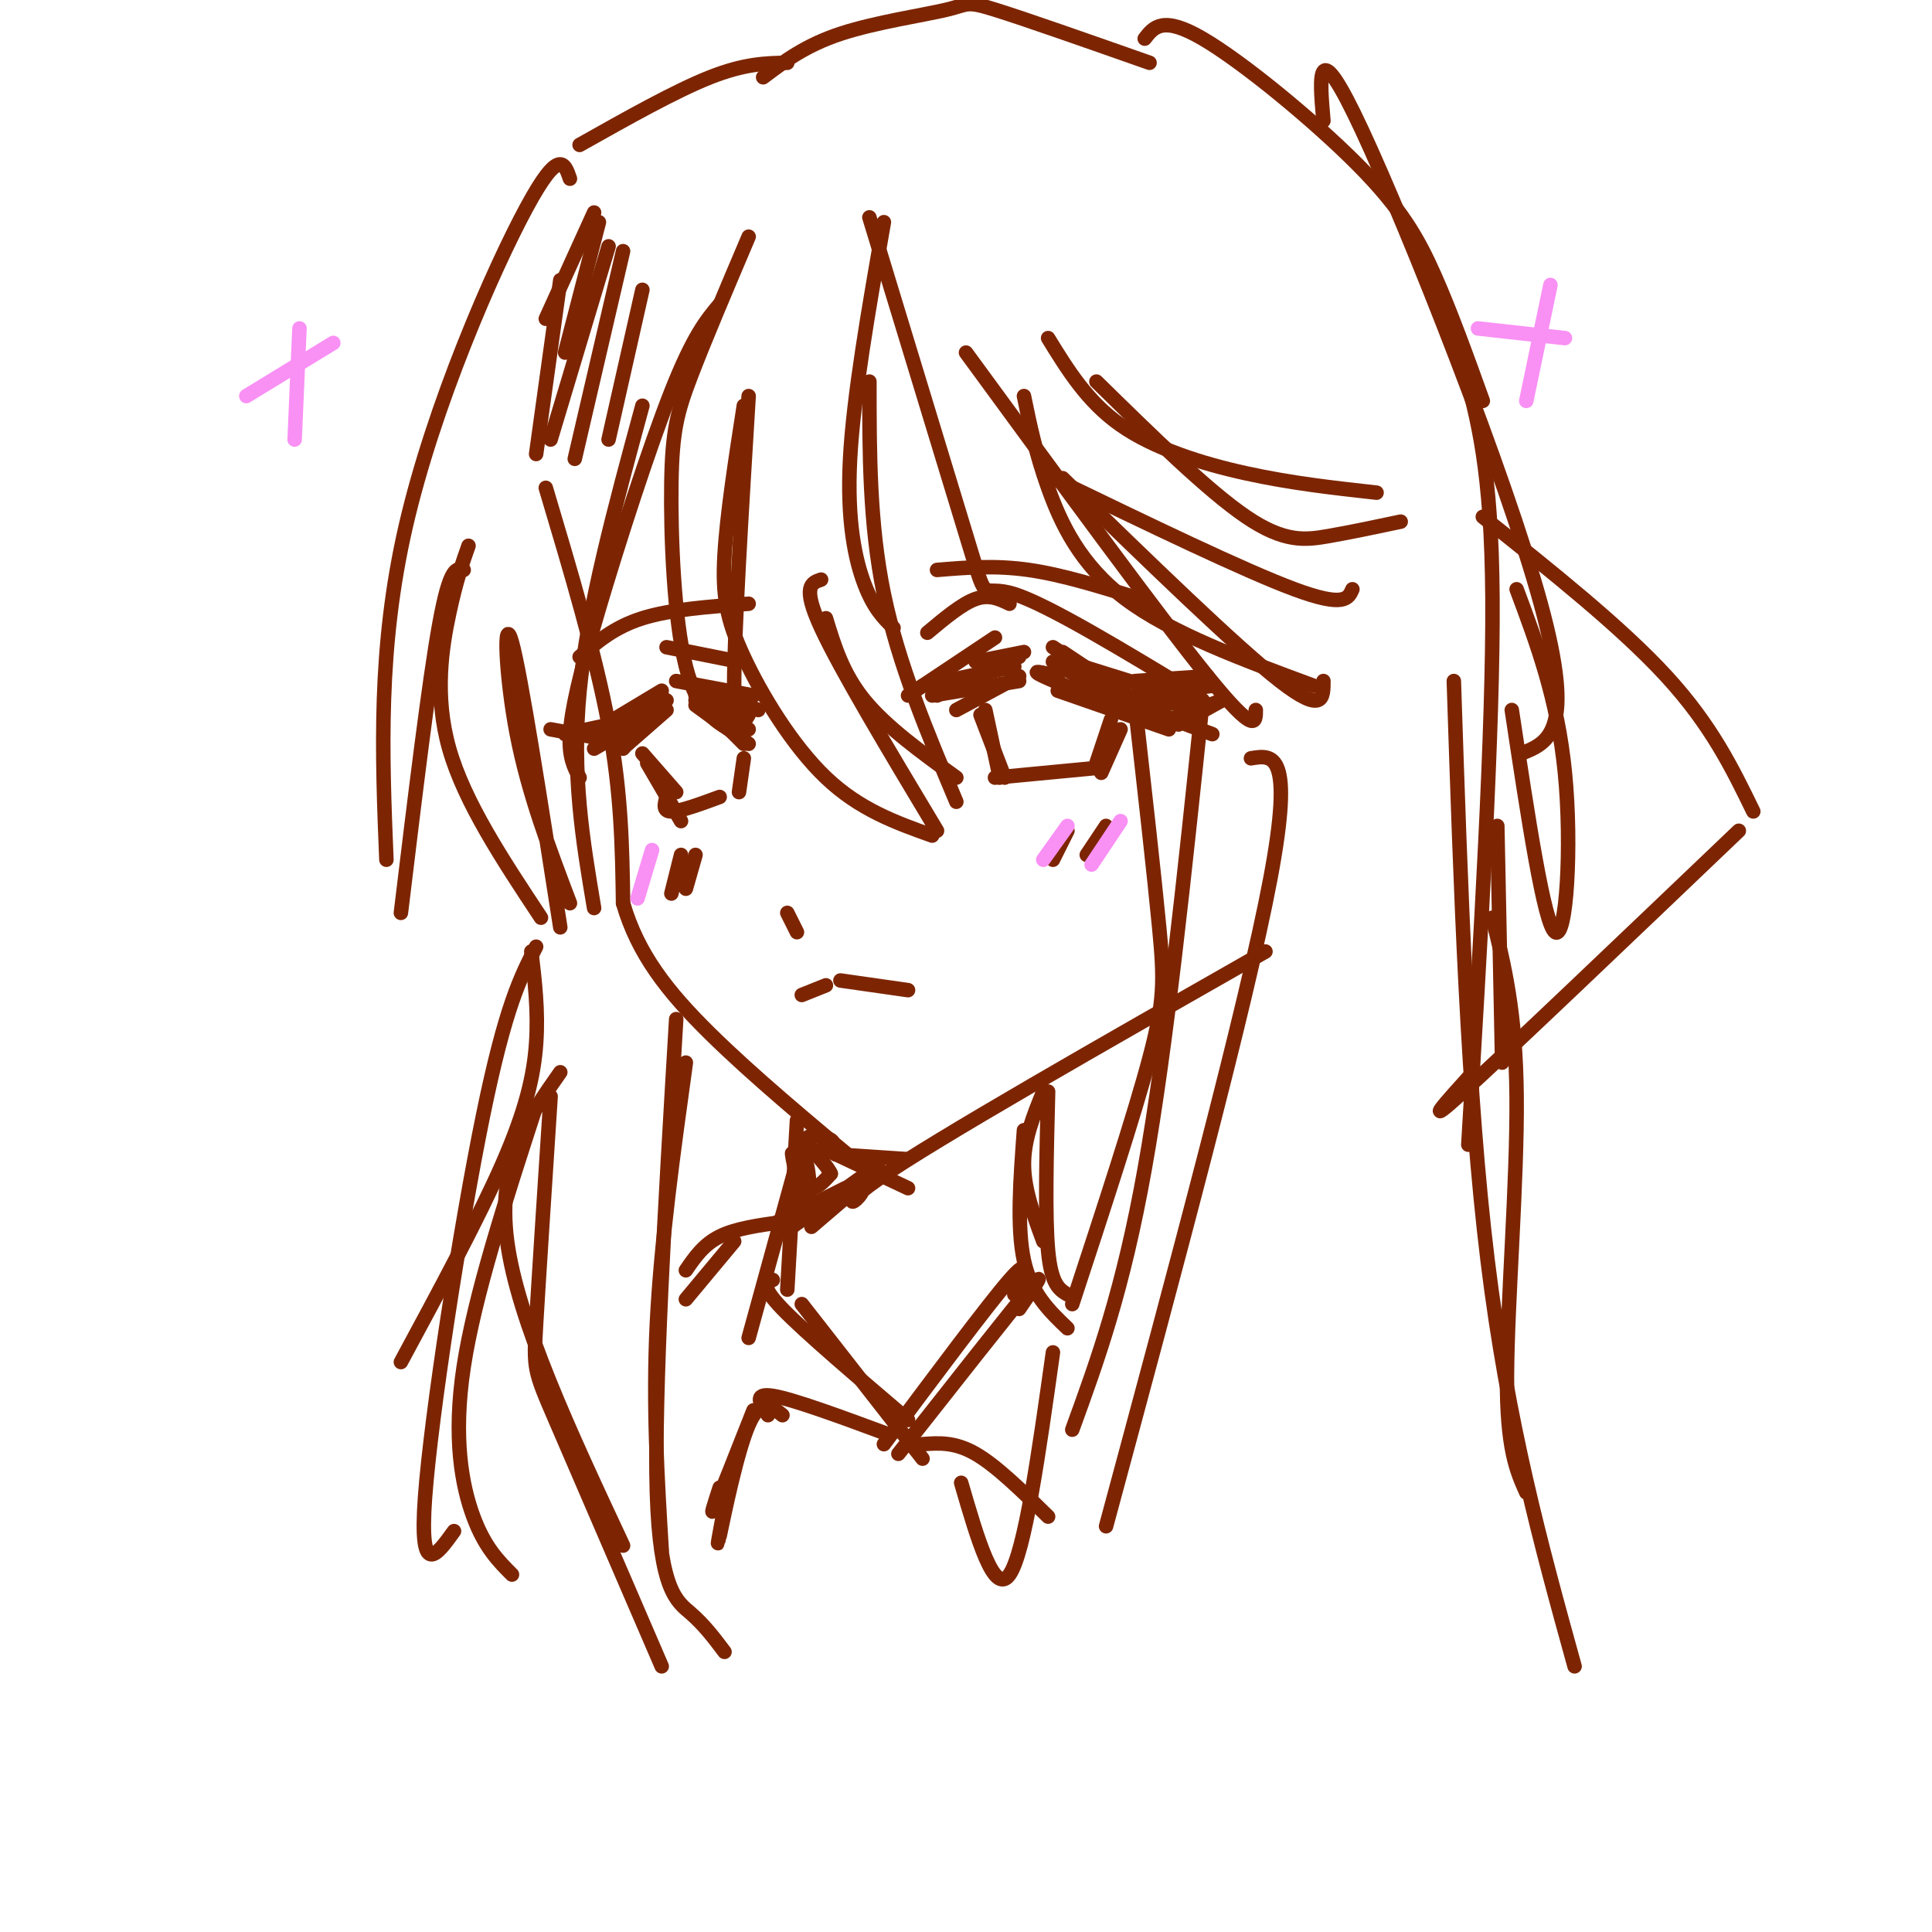 <svg viewBox='0 0 400 400' version='1.1' xmlns='http://www.w3.org/2000/svg' xmlns:xlink='http://www.w3.org/1999/xlink'><g fill='none' stroke='rgb(125,37,2)' stroke-width='3' stroke-linecap='round' stroke-linejoin='round'><path d='M116,58c0.000,0.000 -5.000,36.000 -5,36'/><path d='M113,101c5.167,17.333 10.333,34.667 13,49c2.667,14.333 2.833,25.667 3,37'/><path d='M129,187c3.044,10.511 9.156,18.289 18,27c8.844,8.711 20.422,18.356 32,28'/><path d='M179,242c2.089,6.889 -8.689,10.111 3,2c11.689,-8.111 45.844,-27.556 80,-47'/><path d='M140,141c0.000,0.000 16.000,3.000 16,3'/><path d='M142,141c0.000,0.000 15.000,6.000 15,6'/><path d='M144,144c0.000,0.000 11.000,3.000 11,3'/><path d='M144,145c0.000,0.000 11.000,6.000 11,6'/><path d='M144,146c0.000,0.000 11.000,8.000 11,8'/><path d='M147,147c0.000,0.000 7.000,7.000 7,7'/><path d='M137,143c0.000,0.000 -10.000,6.000 -10,6'/><path d='M137,144c0.000,0.000 -9.000,5.000 -9,5'/><path d='M138,145c0.000,0.000 -9.000,10.000 -9,10'/><path d='M138,147c0.000,0.000 -8.000,7.000 -8,7'/><path d='M137,146c0.000,0.000 -8.000,7.000 -8,7'/><path d='M135,148c0.000,0.000 -12.000,7.000 -12,7'/><path d='M131,149c0.000,0.000 -14.000,3.000 -14,3'/><path d='M125,153c0.000,0.000 -11.000,-2.000 -11,-2'/><path d='M133,156c0.000,0.000 7.000,8.000 7,8'/><path d='M134,158c0.000,0.000 7.000,12.000 7,12'/><path d='M138,165c-0.417,1.500 -0.833,3.000 1,3c1.833,0.000 5.917,-1.500 10,-3'/><path d='M153,164c0.000,0.000 1.000,-7.000 1,-7'/><path d='M188,144c0.000,0.000 18.000,-12.000 18,-12'/><path d='M191,142c0.000,0.000 19.000,-4.000 19,-4'/><path d='M193,144c0.000,0.000 18.000,-3.000 18,-3'/><path d='M198,147c0.000,0.000 13.000,-7.000 13,-7'/><path d='M194,144c0.000,0.000 16.000,-8.000 16,-8'/><path d='M196,143c0.000,0.000 15.000,-7.000 15,-7'/><path d='M202,137c0.000,0.000 10.000,-2.000 10,-2'/><path d='M221,137c0.000,0.000 16.000,5.000 16,5'/><path d='M218,134c0.000,0.000 24.000,16.000 24,16'/><path d='M220,135c0.000,0.000 21.000,14.000 21,14'/><path d='M218,137c0.000,0.000 22.000,13.000 22,13'/><path d='M219,140c-3.083,-0.750 -6.167,-1.500 -3,0c3.167,1.500 12.583,5.250 22,9'/><path d='M219,143c0.000,0.000 23.000,8.000 23,8'/><path d='M235,146c0.000,0.000 16.000,6.000 16,6'/><path d='M244,150c0.000,0.000 9.000,-5.000 9,-5'/><path d='M242,149c0.000,0.000 11.000,-4.000 11,-4'/><path d='M239,146c0.000,0.000 10.000,-1.000 10,-1'/><path d='M235,144c0.000,0.000 16.000,-2.000 16,-2'/><path d='M235,141c0.000,0.000 15.000,-1.000 15,-1'/><path d='M204,147c0.000,0.000 3.000,14.000 3,14'/><path d='M203,148c0.000,0.000 5.000,13.000 5,13'/><path d='M206,161c0.000,0.000 21.000,-2.000 21,-2'/><path d='M227,158c0.000,0.000 3.000,-9.000 3,-9'/><path d='M228,160c0.000,0.000 4.000,-9.000 4,-9'/><path d='M141,177c0.000,0.000 -2.000,8.000 -2,8'/><path d='M144,177c0.000,0.000 -2.000,7.000 -2,7'/><path d='M221,172c0.000,0.000 -3.000,6.000 -3,6'/><path d='M229,171c0.000,0.000 -4.000,6.000 -4,6'/><path d='M163,189c0.000,0.000 2.000,4.000 2,4'/><path d='M166,206c0.000,0.000 5.000,-2.000 5,-2'/><path d='M174,203c0.000,0.000 14.000,2.000 14,2'/><path d='M155,125c-8.083,0.583 -16.167,1.167 -22,3c-5.833,1.833 -9.417,4.917 -13,8'/><path d='M194,118c6.000,-0.500 12.000,-1.000 19,0c7.000,1.000 15.000,3.500 23,6'/><path d='M192,131c3.583,-3.000 7.167,-6.000 10,-7c2.833,-1.000 4.917,0.000 7,1'/><path d='M153,137c0.000,0.000 -15.000,-3.000 -15,-3'/><path d='M118,37c-1.111,-3.267 -2.222,-6.533 -9,6c-6.778,12.533 -19.222,40.867 -25,66c-5.778,25.133 -4.889,47.067 -4,69'/><path d='M83,189c2.917,-24.083 5.833,-48.167 8,-60c2.167,-11.833 3.583,-11.417 5,-11'/><path d='M97,113c-1.267,3.578 -2.533,7.156 -4,14c-1.467,6.844 -3.133,16.956 0,28c3.133,11.044 11.067,23.022 19,35'/><path d='M116,192c-4.089,-26.244 -8.178,-52.489 -10,-59c-1.822,-6.511 -1.378,6.711 1,19c2.378,12.289 6.689,23.644 11,35'/><path d='M123,188c-2.333,-13.833 -4.667,-27.667 -3,-45c1.667,-17.333 7.333,-38.167 13,-59'/><path d='M120,161c-1.137,-2.095 -2.274,-4.190 -2,-9c0.274,-4.810 1.958,-12.333 6,-26c4.042,-13.667 10.440,-33.476 15,-45c4.560,-11.524 7.280,-14.762 10,-18'/><path d='M155,49c-4.595,10.815 -9.190,21.631 -12,29c-2.810,7.369 -3.833,11.292 -4,22c-0.167,10.708 0.524,28.202 3,38c2.476,9.798 6.738,11.899 11,14'/><path d='M155,148c-1.500,2.500 -3.000,5.000 -3,-6c0.000,-11.000 1.500,-35.500 3,-60'/><path d='M154,84c-1.768,11.399 -3.536,22.798 -4,31c-0.464,8.202 0.375,13.208 4,21c3.625,7.792 10.036,18.369 17,25c6.964,6.631 14.482,9.315 22,12'/><path d='M194,172c-10.000,-16.667 -20.000,-33.333 -24,-42c-4.000,-8.667 -2.000,-9.333 0,-10'/><path d='M171,128c1.750,5.750 3.500,11.500 8,17c4.500,5.500 11.750,10.750 19,16'/><path d='M198,166c-6.000,-14.250 -12.000,-28.500 -15,-43c-3.000,-14.500 -3.000,-29.250 -3,-44'/><path d='M185,130c-2.044,-2.000 -4.089,-4.000 -6,-9c-1.911,-5.000 -3.689,-13.000 -3,-26c0.689,-13.000 3.844,-31.000 7,-49'/><path d='M180,45c8.711,28.600 17.422,57.200 21,69c3.578,11.800 2.022,6.800 9,9c6.978,2.200 22.489,11.600 38,21'/><path d='M200,73c20.000,27.333 40.000,54.667 50,67c10.000,12.333 10.000,9.667 10,7'/><path d='M212,82c1.200,5.867 2.400,11.733 5,19c2.600,7.267 6.600,15.933 16,23c9.400,7.067 24.200,12.533 39,18'/><path d='M274,141c0.000,3.500 0.000,7.000 -9,0c-9.000,-7.000 -27.000,-24.500 -45,-42'/><path d='M218,99c19.833,9.583 39.667,19.167 50,23c10.333,3.833 11.167,1.917 12,0'/><path d='M290,108c-5.133,1.089 -10.267,2.178 -15,3c-4.733,0.822 -9.067,1.378 -17,-4c-7.933,-5.378 -19.467,-16.689 -31,-28'/><path d='M217,70c4.044,6.578 8.089,13.156 15,18c6.911,4.844 16.689,7.956 26,10c9.311,2.044 18.156,3.022 27,4'/><path d='M235,146c1.978,17.556 3.956,35.111 5,46c1.044,10.889 1.156,15.111 -2,27c-3.156,11.889 -9.578,31.444 -16,51'/><path d='M249,145c-3.750,35.917 -7.500,71.833 -12,97c-4.500,25.167 -9.750,39.583 -15,54'/><path d='M259,157c4.500,-0.750 9.000,-1.500 4,25c-5.000,26.500 -19.500,80.250 -34,134'/><path d='M110,197c0.733,6.156 1.467,12.311 1,19c-0.467,6.689 -2.133,13.911 -7,25c-4.867,11.089 -12.933,26.044 -21,41'/><path d='M111,196c-3.178,6.156 -6.356,12.311 -11,35c-4.644,22.689 -10.756,61.911 -12,79c-1.244,17.089 2.378,12.044 6,7'/><path d='M106,326c-2.822,-2.822 -5.644,-5.644 -8,-12c-2.356,-6.356 -4.244,-16.244 -2,-31c2.244,-14.756 8.622,-34.378 15,-54'/><path d='M116,222c-6.583,9.333 -13.167,18.667 -11,35c2.167,16.333 13.083,39.667 24,63'/><path d='M114,227c-1.222,18.756 -2.444,37.511 -3,47c-0.556,9.489 -0.444,9.711 4,20c4.444,10.289 13.222,30.644 22,51'/><path d='M140,211c-2.311,38.778 -4.622,77.556 -4,98c0.622,20.444 4.178,22.556 7,25c2.822,2.444 4.911,5.222 7,8'/><path d='M142,220c-2.583,18.583 -5.167,37.167 -6,54c-0.833,16.833 0.083,31.917 1,47'/><path d='M165,232c0.000,0.000 -2.000,35.000 -2,35'/><path d='M166,237c0.000,0.000 -11.000,40.000 -11,40'/><path d='M171,238c0.000,0.000 17.000,8.000 17,8'/><path d='M173,239c0.000,0.000 15.000,1.000 15,1'/><path d='M182,242c0.000,0.000 -14.000,12.000 -14,12'/><path d='M178,244c0.000,0.000 -14.000,10.000 -14,10'/><path d='M175,246c0.000,0.000 -14.000,7.000 -14,7'/><path d='M167,249c-1.587,-5.754 -3.174,-11.508 -3,-10c0.174,1.508 2.107,10.277 3,11c0.893,0.723 0.744,-6.600 0,-9c-0.744,-2.400 -2.085,0.123 -2,2c0.085,1.877 1.596,3.108 3,3c1.404,-0.108 2.702,-1.554 4,-3'/><path d='M172,243c-0.833,-2.024 -4.917,-5.583 -5,-7c-0.083,-1.417 3.833,-0.690 5,0c1.167,0.690 -0.417,1.345 -2,2'/><path d='M216,226c-2.000,4.917 -4.000,9.833 -4,15c0.000,5.167 2.000,10.583 4,16'/><path d='M217,226c-0.333,13.000 -0.667,26.000 0,33c0.667,7.000 2.333,8.000 4,9'/><path d='M212,234c-0.750,10.083 -1.500,20.167 0,27c1.500,6.833 5.250,10.417 9,14'/><path d='M160,265c-1.333,0.583 -2.667,1.167 2,6c4.667,4.833 15.333,13.917 26,23'/><path d='M166,270c0.000,0.000 25.000,32.000 25,32'/><path d='M162,253c-4.833,0.667 -9.667,1.333 -13,3c-3.333,1.667 -5.167,4.333 -7,7'/><path d='M152,257c0.000,0.000 -10.000,12.000 -10,12'/><path d='M184,297c-9.917,-3.667 -19.833,-7.333 -24,-8c-4.167,-0.667 -2.583,1.667 -1,4'/><path d='M162,293c-2.267,-1.844 -4.533,-3.689 -7,2c-2.467,5.689 -5.133,18.911 -6,23c-0.867,4.089 0.067,-0.956 1,-6'/><path d='M156,292c-3.417,8.667 -6.833,17.333 -8,20c-1.167,2.667 -0.083,-0.667 1,-4'/><path d='M183,299c10.750,-14.417 21.500,-28.833 26,-34c4.500,-5.167 2.750,-1.083 1,3'/><path d='M186,301c11.417,-14.500 22.833,-29.000 27,-34c4.167,-5.000 1.083,-0.500 -2,4'/><path d='M191,299c3.333,-0.250 6.667,-0.500 11,2c4.333,2.500 9.667,7.750 15,13'/><path d='M199,307c3.417,11.750 6.833,23.500 10,19c3.167,-4.500 6.083,-25.250 9,-46'/><path d='M120,30c9.917,-5.583 19.833,-11.167 27,-14c7.167,-2.833 11.583,-2.917 16,-3'/><path d='M158,16c4.381,-3.304 8.762,-6.607 16,-9c7.238,-2.393 17.333,-3.875 22,-5c4.667,-1.125 3.905,-1.893 10,0c6.095,1.893 19.048,6.446 32,11'/><path d='M237,8c1.869,-2.411 3.738,-4.821 12,0c8.262,4.821 22.917,16.875 32,26c9.083,9.125 12.595,15.321 16,23c3.405,7.679 6.702,16.839 10,26'/><path d='M274,25c-0.822,-9.356 -1.644,-18.711 8,2c9.644,20.711 29.756,71.489 37,98c7.244,26.511 1.622,28.756 -4,31'/><path d='M303,76c2.917,10.583 5.833,21.167 6,48c0.167,26.833 -2.417,69.917 -5,113'/><path d='M301,141c1.417,43.000 2.833,86.000 7,120c4.167,34.000 11.083,59.000 18,84'/><path d='M309,190c2.422,9.711 4.844,19.422 5,37c0.156,17.578 -1.956,43.022 -2,58c-0.044,14.978 1.978,19.489 4,24'/><path d='M307,107c14.333,11.417 28.667,22.833 38,33c9.333,10.167 13.667,19.083 18,28'/><path d='M360,172c-23.917,22.833 -47.833,45.667 -57,54c-9.167,8.333 -3.583,2.167 2,-4'/><path d='M311,220c0.000,0.000 -1.000,-49.000 -1,-49'/><path d='M314,122c4.244,11.356 8.489,22.711 10,38c1.511,15.289 0.289,34.511 -2,33c-2.289,-1.511 -5.644,-23.756 -9,-46'/><path d='M123,44c0.000,0.000 -10.000,22.000 -10,22'/><path d='M124,46c0.000,0.000 -7.000,27.000 -7,27'/><path d='M126,51c0.000,0.000 -12.000,40.000 -12,40'/><path d='M129,52c0.000,0.000 -10.000,43.000 -10,43'/><path d='M133,60c0.000,0.000 -7.000,31.000 -7,31'/></g>
<g fill='none' stroke='rgb(249,144,244)' stroke-width='3' stroke-linecap='round' stroke-linejoin='round'><path d='M135,176c0.000,0.000 -3.000,10.000 -3,10'/><path d='M232,170c0.000,0.000 -6.000,9.000 -6,9'/><path d='M221,171c0.000,0.000 -5.000,7.000 -5,7'/><path d='M62,68c0.000,0.000 -1.000,23.000 -1,23'/><path d='M51,82c0.000,0.000 18.000,-11.000 18,-11'/><path d='M321,59c0.000,0.000 -5.000,24.000 -5,24'/><path d='M306,68c0.000,0.000 18.000,2.000 18,2'/></g>
</svg>
